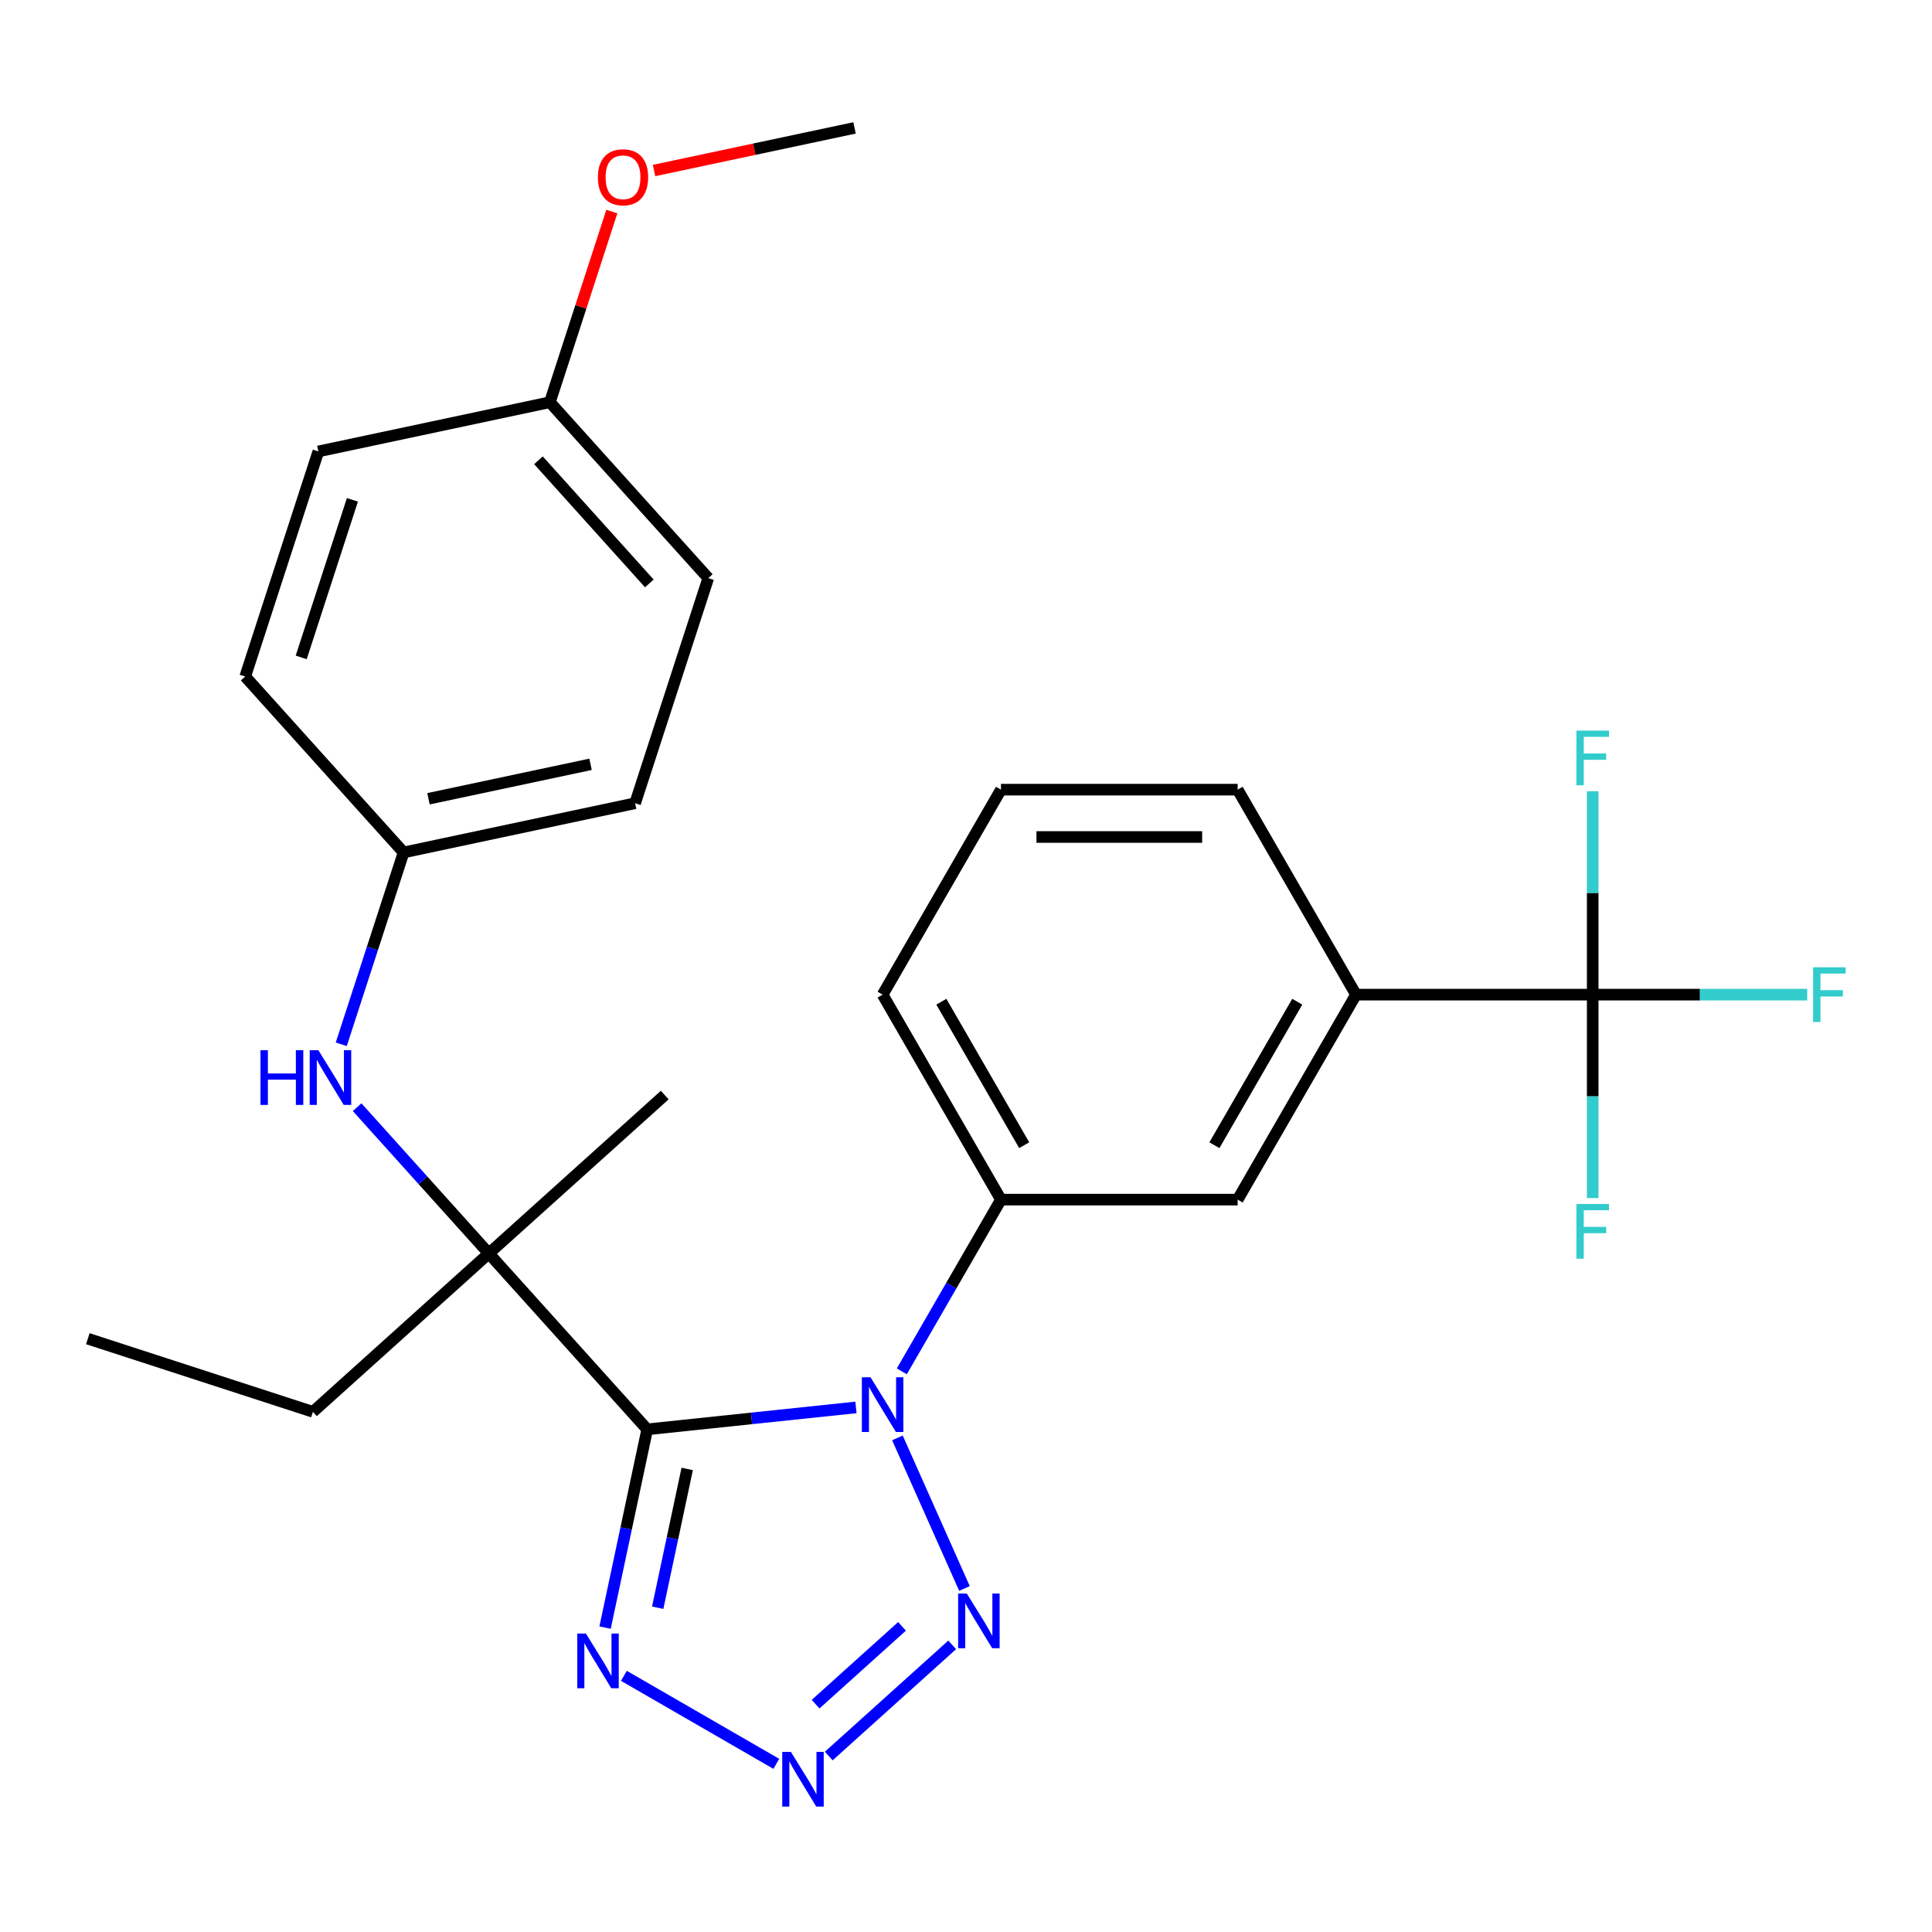<?xml version='1.0' encoding='iso-8859-1'?>
<svg version='1.1' baseProfile='full'
              xmlns='http://www.w3.org/2000/svg'
                      xmlns:rdkit='http://www.rdkit.org/xml'
                      xmlns:xlink='http://www.w3.org/1999/xlink'
                  xml:space='preserve'
width='1000px' height='1000px' viewBox='0 0 1000 1000'>
<!-- END OF HEADER -->
<rect style='opacity:1.0;fill:#FFFFFF;stroke:none' width='1000' height='1000' x='0' y='0'> </rect>
<path class='bond-0' d='M 334.995,739.833 L 389.015,734.156' style='fill:none;fill-rule:evenodd;stroke:#000000;stroke-width:6px;stroke-linecap:butt;stroke-linejoin:miter;stroke-opacity:1' />
<path class='bond-0' d='M 389.015,734.156 L 443.034,728.478' style='fill:none;fill-rule:evenodd;stroke:#0000FF;stroke-width:6px;stroke-linecap:butt;stroke-linejoin:miter;stroke-opacity:1' />
<path class='bond-3' d='M 334.995,739.833 L 324.089,791.14' style='fill:none;fill-rule:evenodd;stroke:#000000;stroke-width:6px;stroke-linecap:butt;stroke-linejoin:miter;stroke-opacity:1' />
<path class='bond-3' d='M 324.089,791.14 L 313.184,842.447' style='fill:none;fill-rule:evenodd;stroke:#0000FF;stroke-width:6px;stroke-linecap:butt;stroke-linejoin:miter;stroke-opacity:1' />
<path class='bond-3' d='M 355.69,760.32 L 348.056,796.235' style='fill:none;fill-rule:evenodd;stroke:#000000;stroke-width:6px;stroke-linecap:butt;stroke-linejoin:miter;stroke-opacity:1' />
<path class='bond-3' d='M 348.056,796.235 L 340.423,832.149' style='fill:none;fill-rule:evenodd;stroke:#0000FF;stroke-width:6px;stroke-linecap:butt;stroke-linejoin:miter;stroke-opacity:1' />
<path class='bond-4' d='M 334.995,739.833 L 253.017,648.788' style='fill:none;fill-rule:evenodd;stroke:#000000;stroke-width:6px;stroke-linecap:butt;stroke-linejoin:miter;stroke-opacity:1' />
<path class='bond-1' d='M 464.505,744.25 L 499.21,822.198' style='fill:none;fill-rule:evenodd;stroke:#0000FF;stroke-width:6px;stroke-linecap:butt;stroke-linejoin:miter;stroke-opacity:1' />
<path class='bond-6' d='M 466.781,709.804 L 492.437,665.366' style='fill:none;fill-rule:evenodd;stroke:#0000FF;stroke-width:6px;stroke-linecap:butt;stroke-linejoin:miter;stroke-opacity:1' />
<path class='bond-6' d='M 492.437,665.366 L 518.094,620.927' style='fill:none;fill-rule:evenodd;stroke:#000000;stroke-width:6px;stroke-linecap:butt;stroke-linejoin:miter;stroke-opacity:1' />
<path class='bond-27' d='M 492.865,851.377 L 428.961,908.917' style='fill:none;fill-rule:evenodd;stroke:#0000FF;stroke-width:6px;stroke-linecap:butt;stroke-linejoin:miter;stroke-opacity:1' />
<path class='bond-27' d='M 466.884,841.799 L 422.151,882.077' style='fill:none;fill-rule:evenodd;stroke:#0000FF;stroke-width:6px;stroke-linecap:butt;stroke-linejoin:miter;stroke-opacity:1' />
<path class='bond-2' d='M 401.82,912.958 L 322.927,867.409' style='fill:none;fill-rule:evenodd;stroke:#0000FF;stroke-width:6px;stroke-linecap:butt;stroke-linejoin:miter;stroke-opacity:1' />
<path class='bond-7' d='M 253.017,648.788 L 218.93,610.93' style='fill:none;fill-rule:evenodd;stroke:#000000;stroke-width:6px;stroke-linecap:butt;stroke-linejoin:miter;stroke-opacity:1' />
<path class='bond-7' d='M 218.93,610.93 L 184.842,573.072' style='fill:none;fill-rule:evenodd;stroke:#0000FF;stroke-width:6px;stroke-linecap:butt;stroke-linejoin:miter;stroke-opacity:1' />
<path class='bond-17' d='M 253.017,648.788 L 161.972,730.766' style='fill:none;fill-rule:evenodd;stroke:#000000;stroke-width:6px;stroke-linecap:butt;stroke-linejoin:miter;stroke-opacity:1' />
<path class='bond-20' d='M 253.017,648.788 L 344.063,566.811' style='fill:none;fill-rule:evenodd;stroke:#000000;stroke-width:6px;stroke-linecap:butt;stroke-linejoin:miter;stroke-opacity:1' />
<path class='bond-5' d='M 824.378,514.828 L 701.864,514.828' style='fill:none;fill-rule:evenodd;stroke:#000000;stroke-width:6px;stroke-linecap:butt;stroke-linejoin:miter;stroke-opacity:1' />
<path class='bond-10' d='M 824.378,514.828 L 879.893,514.828' style='fill:none;fill-rule:evenodd;stroke:#000000;stroke-width:6px;stroke-linecap:butt;stroke-linejoin:miter;stroke-opacity:1' />
<path class='bond-10' d='M 879.893,514.828 L 935.409,514.828' style='fill:none;fill-rule:evenodd;stroke:#33CCCC;stroke-width:6px;stroke-linecap:butt;stroke-linejoin:miter;stroke-opacity:1' />
<path class='bond-11' d='M 824.378,514.828 L 824.378,567.473' style='fill:none;fill-rule:evenodd;stroke:#000000;stroke-width:6px;stroke-linecap:butt;stroke-linejoin:miter;stroke-opacity:1' />
<path class='bond-11' d='M 824.378,567.473 L 824.378,620.118' style='fill:none;fill-rule:evenodd;stroke:#33CCCC;stroke-width:6px;stroke-linecap:butt;stroke-linejoin:miter;stroke-opacity:1' />
<path class='bond-12' d='M 824.378,514.828 L 824.378,462.182' style='fill:none;fill-rule:evenodd;stroke:#000000;stroke-width:6px;stroke-linecap:butt;stroke-linejoin:miter;stroke-opacity:1' />
<path class='bond-12' d='M 824.378,462.182 L 824.378,409.537' style='fill:none;fill-rule:evenodd;stroke:#33CCCC;stroke-width:6px;stroke-linecap:butt;stroke-linejoin:miter;stroke-opacity:1' />
<path class='bond-9' d='M 518.094,620.927 L 640.608,620.927' style='fill:none;fill-rule:evenodd;stroke:#000000;stroke-width:6px;stroke-linecap:butt;stroke-linejoin:miter;stroke-opacity:1' />
<path class='bond-21' d='M 518.094,620.927 L 456.837,514.828' style='fill:none;fill-rule:evenodd;stroke:#000000;stroke-width:6px;stroke-linecap:butt;stroke-linejoin:miter;stroke-opacity:1' />
<path class='bond-21' d='M 530.125,592.761 L 487.246,518.491' style='fill:none;fill-rule:evenodd;stroke:#000000;stroke-width:6px;stroke-linecap:butt;stroke-linejoin:miter;stroke-opacity:1' />
<path class='bond-13' d='M 176.636,540.52 L 192.767,490.873' style='fill:none;fill-rule:evenodd;stroke:#0000FF;stroke-width:6px;stroke-linecap:butt;stroke-linejoin:miter;stroke-opacity:1' />
<path class='bond-13' d='M 192.767,490.873 L 208.898,441.226' style='fill:none;fill-rule:evenodd;stroke:#000000;stroke-width:6px;stroke-linecap:butt;stroke-linejoin:miter;stroke-opacity:1' />
<path class='bond-8' d='M 701.864,514.828 L 640.608,620.927' style='fill:none;fill-rule:evenodd;stroke:#000000;stroke-width:6px;stroke-linecap:butt;stroke-linejoin:miter;stroke-opacity:1' />
<path class='bond-8' d='M 671.456,518.491 L 628.576,592.761' style='fill:none;fill-rule:evenodd;stroke:#000000;stroke-width:6px;stroke-linecap:butt;stroke-linejoin:miter;stroke-opacity:1' />
<path class='bond-29' d='M 701.864,514.828 L 640.608,408.728' style='fill:none;fill-rule:evenodd;stroke:#000000;stroke-width:6px;stroke-linecap:butt;stroke-linejoin:miter;stroke-opacity:1' />
<path class='bond-15' d='M 208.898,441.226 L 126.921,350.18' style='fill:none;fill-rule:evenodd;stroke:#000000;stroke-width:6px;stroke-linecap:butt;stroke-linejoin:miter;stroke-opacity:1' />
<path class='bond-16' d='M 208.898,441.226 L 328.735,415.754' style='fill:none;fill-rule:evenodd;stroke:#000000;stroke-width:6px;stroke-linecap:butt;stroke-linejoin:miter;stroke-opacity:1' />
<path class='bond-16' d='M 221.779,413.437 L 305.665,395.607' style='fill:none;fill-rule:evenodd;stroke:#000000;stroke-width:6px;stroke-linecap:butt;stroke-linejoin:miter;stroke-opacity:1' />
<path class='bond-14' d='M 284.616,208.191 L 366.594,299.236' style='fill:none;fill-rule:evenodd;stroke:#000000;stroke-width:6px;stroke-linecap:butt;stroke-linejoin:miter;stroke-opacity:1' />
<path class='bond-14' d='M 278.704,238.243 L 336.088,301.975' style='fill:none;fill-rule:evenodd;stroke:#000000;stroke-width:6px;stroke-linecap:butt;stroke-linejoin:miter;stroke-opacity:1' />
<path class='bond-22' d='M 284.616,208.191 L 300.65,158.844' style='fill:none;fill-rule:evenodd;stroke:#000000;stroke-width:6px;stroke-linecap:butt;stroke-linejoin:miter;stroke-opacity:1' />
<path class='bond-22' d='M 300.65,158.844 L 316.684,109.496' style='fill:none;fill-rule:evenodd;stroke:#FF0000;stroke-width:6px;stroke-linecap:butt;stroke-linejoin:miter;stroke-opacity:1' />
<path class='bond-28' d='M 284.616,208.191 L 164.78,233.663' style='fill:none;fill-rule:evenodd;stroke:#000000;stroke-width:6px;stroke-linecap:butt;stroke-linejoin:miter;stroke-opacity:1' />
<path class='bond-19' d='M 126.921,350.18 L 164.78,233.663' style='fill:none;fill-rule:evenodd;stroke:#000000;stroke-width:6px;stroke-linecap:butt;stroke-linejoin:miter;stroke-opacity:1' />
<path class='bond-19' d='M 155.903,340.274 L 182.404,258.712' style='fill:none;fill-rule:evenodd;stroke:#000000;stroke-width:6px;stroke-linecap:butt;stroke-linejoin:miter;stroke-opacity:1' />
<path class='bond-18' d='M 328.735,415.754 L 366.594,299.236' style='fill:none;fill-rule:evenodd;stroke:#000000;stroke-width:6px;stroke-linecap:butt;stroke-linejoin:miter;stroke-opacity:1' />
<path class='bond-26' d='M 161.972,730.766 L 45.455,692.907' style='fill:none;fill-rule:evenodd;stroke:#000000;stroke-width:6px;stroke-linecap:butt;stroke-linejoin:miter;stroke-opacity:1' />
<path class='bond-24' d='M 456.837,514.828 L 518.094,408.728' style='fill:none;fill-rule:evenodd;stroke:#000000;stroke-width:6px;stroke-linecap:butt;stroke-linejoin:miter;stroke-opacity:1' />
<path class='bond-25' d='M 338.538,88.259 L 390.424,77.23' style='fill:none;fill-rule:evenodd;stroke:#FF0000;stroke-width:6px;stroke-linecap:butt;stroke-linejoin:miter;stroke-opacity:1' />
<path class='bond-25' d='M 390.424,77.23 L 442.311,66.202' style='fill:none;fill-rule:evenodd;stroke:#000000;stroke-width:6px;stroke-linecap:butt;stroke-linejoin:miter;stroke-opacity:1' />
<path class='bond-23' d='M 640.608,408.728 L 518.094,408.728' style='fill:none;fill-rule:evenodd;stroke:#000000;stroke-width:6px;stroke-linecap:butt;stroke-linejoin:miter;stroke-opacity:1' />
<path class='bond-23' d='M 622.231,433.23 L 536.471,433.23' style='fill:none;fill-rule:evenodd;stroke:#000000;stroke-width:6px;stroke-linecap:butt;stroke-linejoin:miter;stroke-opacity:1' />
<path  class='atom-1' d='M 450.577 712.867
L 459.857 727.867
Q 460.777 729.347, 462.257 732.027
Q 463.737 734.707, 463.817 734.867
L 463.817 712.867
L 467.577 712.867
L 467.577 741.187
L 463.697 741.187
L 453.737 724.787
Q 452.577 722.867, 451.337 720.667
Q 450.137 718.467, 449.777 717.787
L 449.777 741.187
L 446.097 741.187
L 446.097 712.867
L 450.577 712.867
' fill='#0000FF'/>
<path  class='atom-2' d='M 500.408 824.789
L 509.688 839.789
Q 510.608 841.269, 512.088 843.949
Q 513.568 846.629, 513.648 846.789
L 513.648 824.789
L 517.408 824.789
L 517.408 853.109
L 513.528 853.109
L 503.568 836.709
Q 502.408 834.789, 501.168 832.589
Q 499.968 830.389, 499.608 829.709
L 499.608 853.109
L 495.928 853.109
L 495.928 824.789
L 500.408 824.789
' fill='#0000FF'/>
<path  class='atom-3' d='M 409.363 906.767
L 418.643 921.767
Q 419.563 923.247, 421.043 925.927
Q 422.523 928.607, 422.603 928.767
L 422.603 906.767
L 426.363 906.767
L 426.363 935.087
L 422.483 935.087
L 412.523 918.687
Q 411.363 916.767, 410.123 914.567
Q 408.923 912.367, 408.563 911.687
L 408.563 935.087
L 404.883 935.087
L 404.883 906.767
L 409.363 906.767
' fill='#0000FF'/>
<path  class='atom-4' d='M 303.263 845.51
L 312.543 860.51
Q 313.463 861.99, 314.943 864.67
Q 316.423 867.35, 316.503 867.51
L 316.503 845.51
L 320.263 845.51
L 320.263 873.83
L 316.383 873.83
L 306.423 857.43
Q 305.263 855.51, 304.023 853.31
Q 302.823 851.11, 302.463 850.43
L 302.463 873.83
L 298.783 873.83
L 298.783 845.51
L 303.263 845.51
' fill='#0000FF'/>
<path  class='atom-8' d='M 134.82 543.583
L 138.66 543.583
L 138.66 555.623
L 153.14 555.623
L 153.14 543.583
L 156.98 543.583
L 156.98 571.903
L 153.14 571.903
L 153.14 558.823
L 138.66 558.823
L 138.66 571.903
L 134.82 571.903
L 134.82 543.583
' fill='#0000FF'/>
<path  class='atom-8' d='M 164.78 543.583
L 174.06 558.583
Q 174.98 560.063, 176.46 562.743
Q 177.94 565.423, 178.02 565.583
L 178.02 543.583
L 181.78 543.583
L 181.78 571.903
L 177.9 571.903
L 167.94 555.503
Q 166.78 553.583, 165.54 551.383
Q 164.34 549.183, 163.98 548.503
L 163.98 571.903
L 160.3 571.903
L 160.3 543.583
L 164.78 543.583
' fill='#0000FF'/>
<path  class='atom-11' d='M 938.471 500.668
L 955.311 500.668
L 955.311 503.908
L 942.271 503.908
L 942.271 512.508
L 953.871 512.508
L 953.871 515.788
L 942.271 515.788
L 942.271 528.988
L 938.471 528.988
L 938.471 500.668
' fill='#33CCCC'/>
<path  class='atom-12' d='M 815.958 623.181
L 832.798 623.181
L 832.798 626.421
L 819.758 626.421
L 819.758 635.021
L 831.358 635.021
L 831.358 638.301
L 819.758 638.301
L 819.758 651.501
L 815.958 651.501
L 815.958 623.181
' fill='#33CCCC'/>
<path  class='atom-13' d='M 815.958 378.154
L 832.798 378.154
L 832.798 381.394
L 819.758 381.394
L 819.758 389.994
L 831.358 389.994
L 831.358 393.274
L 819.758 393.274
L 819.758 406.474
L 815.958 406.474
L 815.958 378.154
' fill='#33CCCC'/>
<path  class='atom-23' d='M 309.475 91.754
Q 309.475 84.954, 312.835 81.154
Q 316.195 77.354, 322.475 77.354
Q 328.755 77.354, 332.115 81.154
Q 335.475 84.954, 335.475 91.754
Q 335.475 98.634, 332.075 102.554
Q 328.675 106.434, 322.475 106.434
Q 316.235 106.434, 312.835 102.554
Q 309.475 98.674, 309.475 91.754
M 322.475 103.234
Q 326.795 103.234, 329.115 100.354
Q 331.475 97.434, 331.475 91.754
Q 331.475 86.194, 329.115 83.394
Q 326.795 80.554, 322.475 80.554
Q 318.155 80.554, 315.795 83.354
Q 313.475 86.154, 313.475 91.754
Q 313.475 97.474, 315.795 100.354
Q 318.155 103.234, 322.475 103.234
' fill='#FF0000'/>
</svg>
